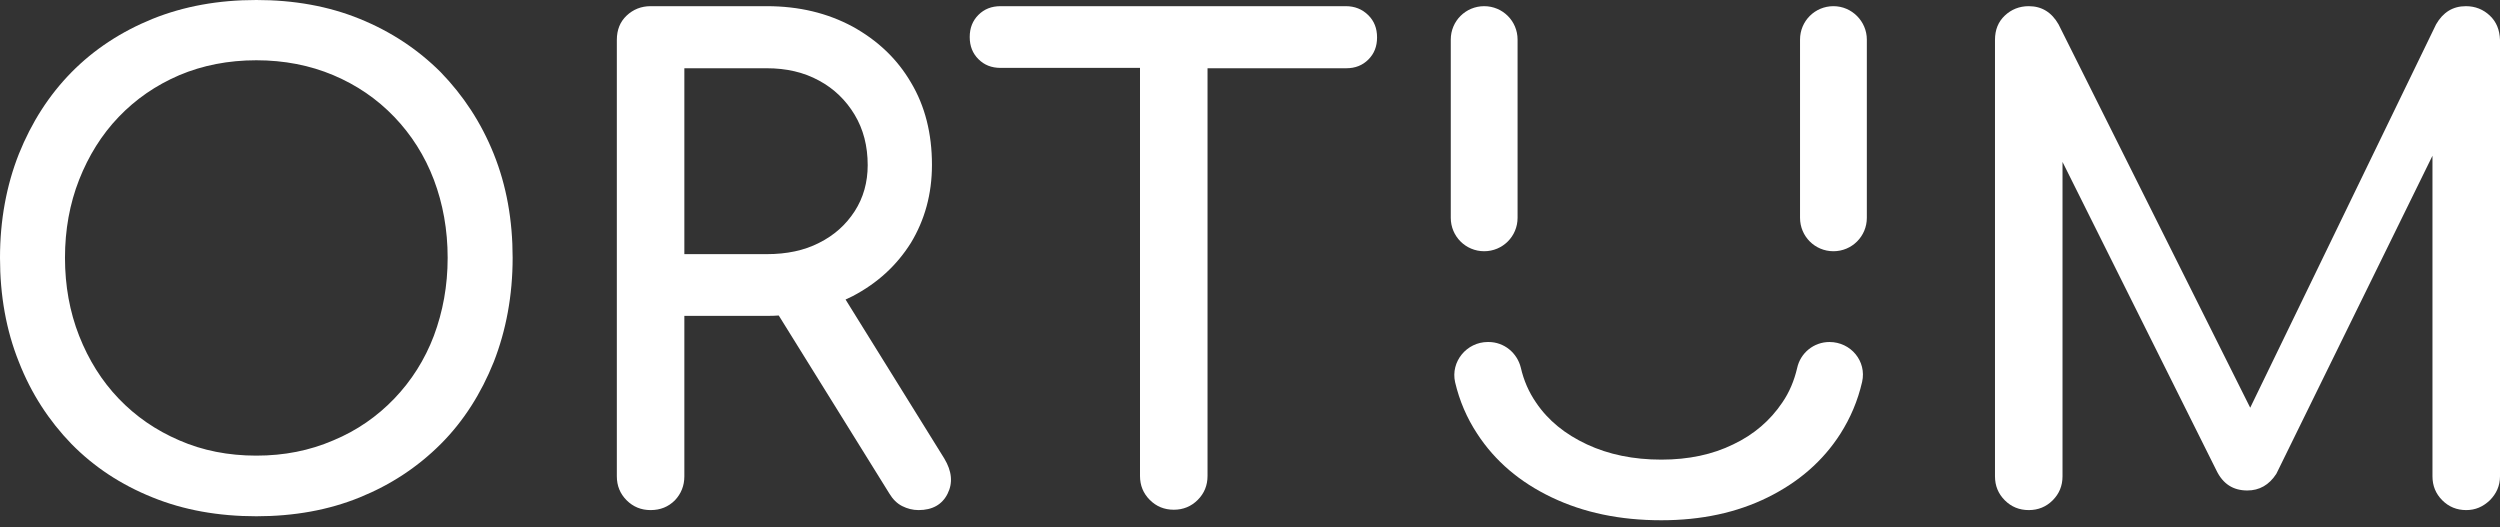 <?xml version="1.0" encoding="UTF-8"?> <svg xmlns="http://www.w3.org/2000/svg" width="166" height="35" viewBox="0 0 166 35" fill="none"><rect x="0" y="0" width="166" height="35" fill="#333333" stroke="none"/> <path d="M29.266 4.797C27.747 3.279 25.963 2.097 23.89 1.254C21.817 0.41 19.527 0 17.02 0C14.512 0 12.222 0.41 10.125 1.254C8.052 2.097 6.244 3.279 4.749 4.797C3.254 6.316 2.097 8.124 1.254 10.221C0.434 12.294 0 14.609 0 17.116C0 19.623 0.41 21.937 1.254 24.035C2.073 26.132 3.254 27.94 4.749 29.483C6.244 31.002 8.028 32.183 10.125 33.026C12.198 33.87 14.512 34.28 17.02 34.28C19.527 34.28 21.817 33.87 23.89 33.026C25.963 32.183 27.747 31.002 29.266 29.483C30.785 27.964 31.942 26.132 32.785 24.035C33.605 21.937 34.039 19.623 34.039 17.116C34.039 14.609 33.629 12.319 32.785 10.221C31.942 8.124 30.76 6.34 29.266 4.797ZM28.808 22.299C28.205 23.89 27.313 25.288 26.18 26.469C25.047 27.651 23.697 28.591 22.13 29.242C20.563 29.917 18.876 30.254 17.02 30.254C15.163 30.254 13.452 29.917 11.909 29.242C10.342 28.567 9.016 27.651 7.883 26.469C6.75 25.288 5.882 23.89 5.255 22.299C4.629 20.708 4.315 18.972 4.315 17.116C4.315 15.26 4.629 13.524 5.255 11.933C5.882 10.342 6.75 8.944 7.883 7.762C9.016 6.581 10.342 5.665 11.909 4.99C13.452 4.339 15.163 4.002 17.02 4.002C18.876 4.002 20.587 4.339 22.13 4.99C23.673 5.641 25.023 6.557 26.18 7.762C27.313 8.944 28.205 10.342 28.808 11.933C29.41 13.524 29.724 15.26 29.724 17.116C29.724 18.972 29.41 20.684 28.808 22.299Z" fill="white"></path> <path d="M56.145 19.888C56.29 19.816 56.458 19.743 56.603 19.671C58.266 18.803 59.544 17.622 60.484 16.127C61.4 14.609 61.882 12.897 61.882 10.944C61.882 8.871 61.424 7.039 60.484 5.472C59.568 3.905 58.266 2.676 56.603 1.76C54.94 0.868 53.059 0.41 50.914 0.41H43.2C42.573 0.41 42.042 0.627 41.608 1.036C41.175 1.446 40.958 1.977 40.958 2.652V31.628C40.958 32.255 41.175 32.785 41.608 33.219C42.042 33.653 42.573 33.87 43.2 33.87C43.85 33.87 44.381 33.653 44.815 33.219C45.224 32.785 45.441 32.255 45.441 31.628V20.973H50.914C51.179 20.973 51.444 20.973 51.709 20.949L59.062 32.785C59.279 33.147 59.568 33.436 59.906 33.605C60.243 33.774 60.605 33.87 60.99 33.87C61.907 33.87 62.557 33.508 62.919 32.785C63.281 32.062 63.208 31.291 62.702 30.447L56.145 19.888ZM45.441 16.851V4.532H50.914C52.215 4.532 53.373 4.797 54.385 5.352C55.373 5.882 56.169 6.653 56.748 7.618C57.326 8.582 57.615 9.691 57.615 10.969C57.615 12.101 57.326 13.138 56.748 14.03C56.169 14.922 55.398 15.621 54.385 16.127C53.397 16.634 52.24 16.875 50.914 16.875H45.441V16.851Z" fill="white"></path> <path d="M89.364 0.41H80.155H75.696H66.439C65.836 0.41 65.354 0.603 64.968 0.988C64.582 1.374 64.389 1.856 64.389 2.459C64.389 3.061 64.582 3.544 64.968 3.929C65.354 4.315 65.836 4.508 66.439 4.508H75.696V31.604C75.696 32.231 75.913 32.761 76.347 33.195C76.78 33.629 77.311 33.846 77.938 33.846C78.564 33.846 79.095 33.629 79.529 33.195C79.963 32.761 80.18 32.231 80.18 31.604V4.532H89.388C89.991 4.532 90.473 4.339 90.859 3.953C91.245 3.568 91.437 3.086 91.437 2.483C91.437 1.88 91.245 1.398 90.859 1.012C90.449 0.603 89.943 0.41 89.364 0.41Z" fill="white"></path> <path d="M165.325 1.036C164.891 0.627 164.361 0.41 163.734 0.41C162.866 0.41 162.215 0.819 161.757 1.615L149.414 27.072L136.686 1.615C136.228 0.819 135.577 0.41 134.709 0.41C134.082 0.41 133.552 0.627 133.118 1.036C132.684 1.446 132.467 1.977 132.467 2.652V31.628C132.467 32.255 132.684 32.785 133.118 33.219C133.552 33.653 134.082 33.87 134.709 33.87C135.336 33.87 135.866 33.653 136.3 33.219C136.734 32.785 136.951 32.255 136.951 31.628V10.752L147.173 31.242C147.606 32.134 148.281 32.568 149.222 32.568C150.017 32.568 150.668 32.207 151.15 31.459L161.516 10.342V31.628C161.516 32.255 161.733 32.785 162.167 33.219C162.601 33.653 163.131 33.87 163.758 33.87C164.361 33.87 164.867 33.653 165.325 33.219C165.759 32.785 166 32.255 166 31.628V2.652C165.976 1.977 165.759 1.446 165.325 1.036Z" fill="white"></path> <path d="M121.475 22.709C120.438 22.709 119.546 23.432 119.329 24.444C119.136 25.264 118.823 26.035 118.341 26.734C117.545 27.916 116.46 28.856 115.086 29.507C113.712 30.182 112.121 30.519 110.313 30.519C108.457 30.519 106.818 30.182 105.371 29.507C103.925 28.832 102.792 27.916 101.996 26.734C101.514 26.035 101.177 25.264 100.984 24.42C100.743 23.432 99.875 22.709 98.838 22.709H98.79C97.392 22.709 96.307 24.01 96.62 25.384C96.91 26.614 97.392 27.747 98.091 28.808C99.272 30.616 100.911 32.014 103.033 33.026C105.154 34.039 107.565 34.545 110.313 34.545C112.965 34.545 115.327 34.039 117.376 33.026C119.426 32.014 121.041 30.616 122.198 28.808C122.873 27.747 123.355 26.614 123.644 25.36C123.958 23.986 122.897 22.709 121.475 22.709Z" fill="white"></path> <path d="M98.549 16.682C99.778 16.682 100.767 15.693 100.767 14.464V2.627C100.767 1.398 99.778 0.41 98.549 0.41C97.32 0.41 96.331 1.398 96.331 2.627V14.464C96.331 15.693 97.32 16.682 98.549 16.682Z" fill="white"></path> <path d="M121.74 0.41C120.51 0.41 119.522 1.398 119.522 2.627V14.464C119.522 15.693 120.51 16.682 121.74 16.682C122.969 16.682 123.958 15.693 123.958 14.464V2.627C123.958 1.422 122.969 0.41 121.74 0.41Z" fill="white"></path> </svg> 